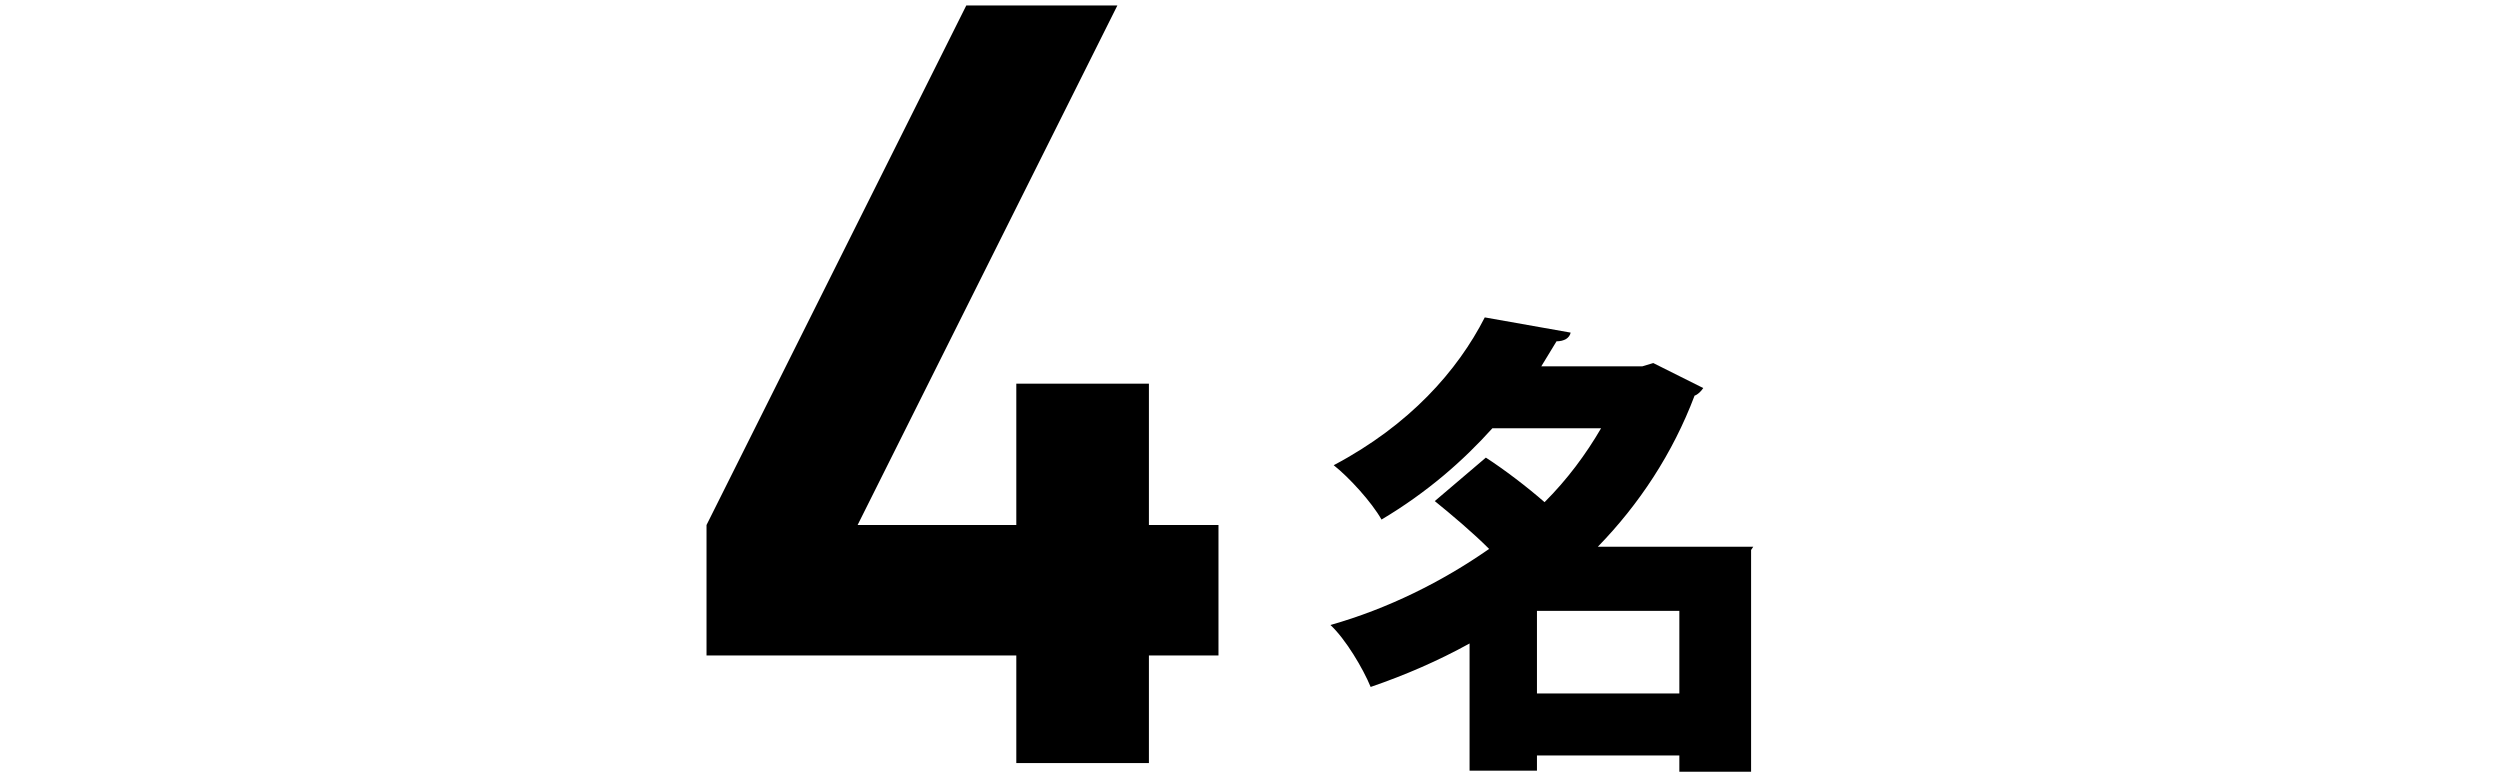 <?xml version="1.0" encoding="UTF-8"?>
<svg id="_レイヤー_1" data-name="レイヤー_1" xmlns="http://www.w3.org/2000/svg" version="1.1" viewBox="0 0 230 71">
  <!-- Generator: Adobe Illustrator 29.0.0, SVG Export Plug-In . SVG Version: 2.1.0 Build 186)  -->
  <g id="_レイヤー_11" data-name="_レイヤー_1">
    <path d="M161.1,50.6v20.4h-6.6v-1.5h-13.1v1.4h-6.2v-11.7c-2.9,1.6-5.9,2.9-9.1,4-.7-1.7-2.3-4.4-3.7-5.7,5.3-1.5,10.3-4,14.6-7-1.5-1.5-3.4-3.1-5-4.4l4.7-4c1.7,1.1,3.8,2.7,5.4,4.1,2.1-2.1,3.8-4.4,5.2-6.8h-10c-2.7,3-6,5.9-10.2,8.4-.9-1.6-3-3.9-4.4-5,7-3.7,11.4-8.7,13.9-13.6l7.9,1.4c-.1.5-.6.8-1.3.8l-1.4,2.3h9.3l1-.3,4.6,2.3c-.2.3-.5.6-.8.7-2,5.3-5.1,10-8.9,13.9h14.3l-.2.3ZM141.4,63.8h13.1v-7.6h-13.1v7.6Z"/>
  </g>
  <path d="M105.7,60.3v9.9h-12.2v-9.9h-28.5v-12L88.9.5h13.9l-23.9,47.8h14.6v-13h12.2v13h6.4v12h-6.4Z"/>
</svg>